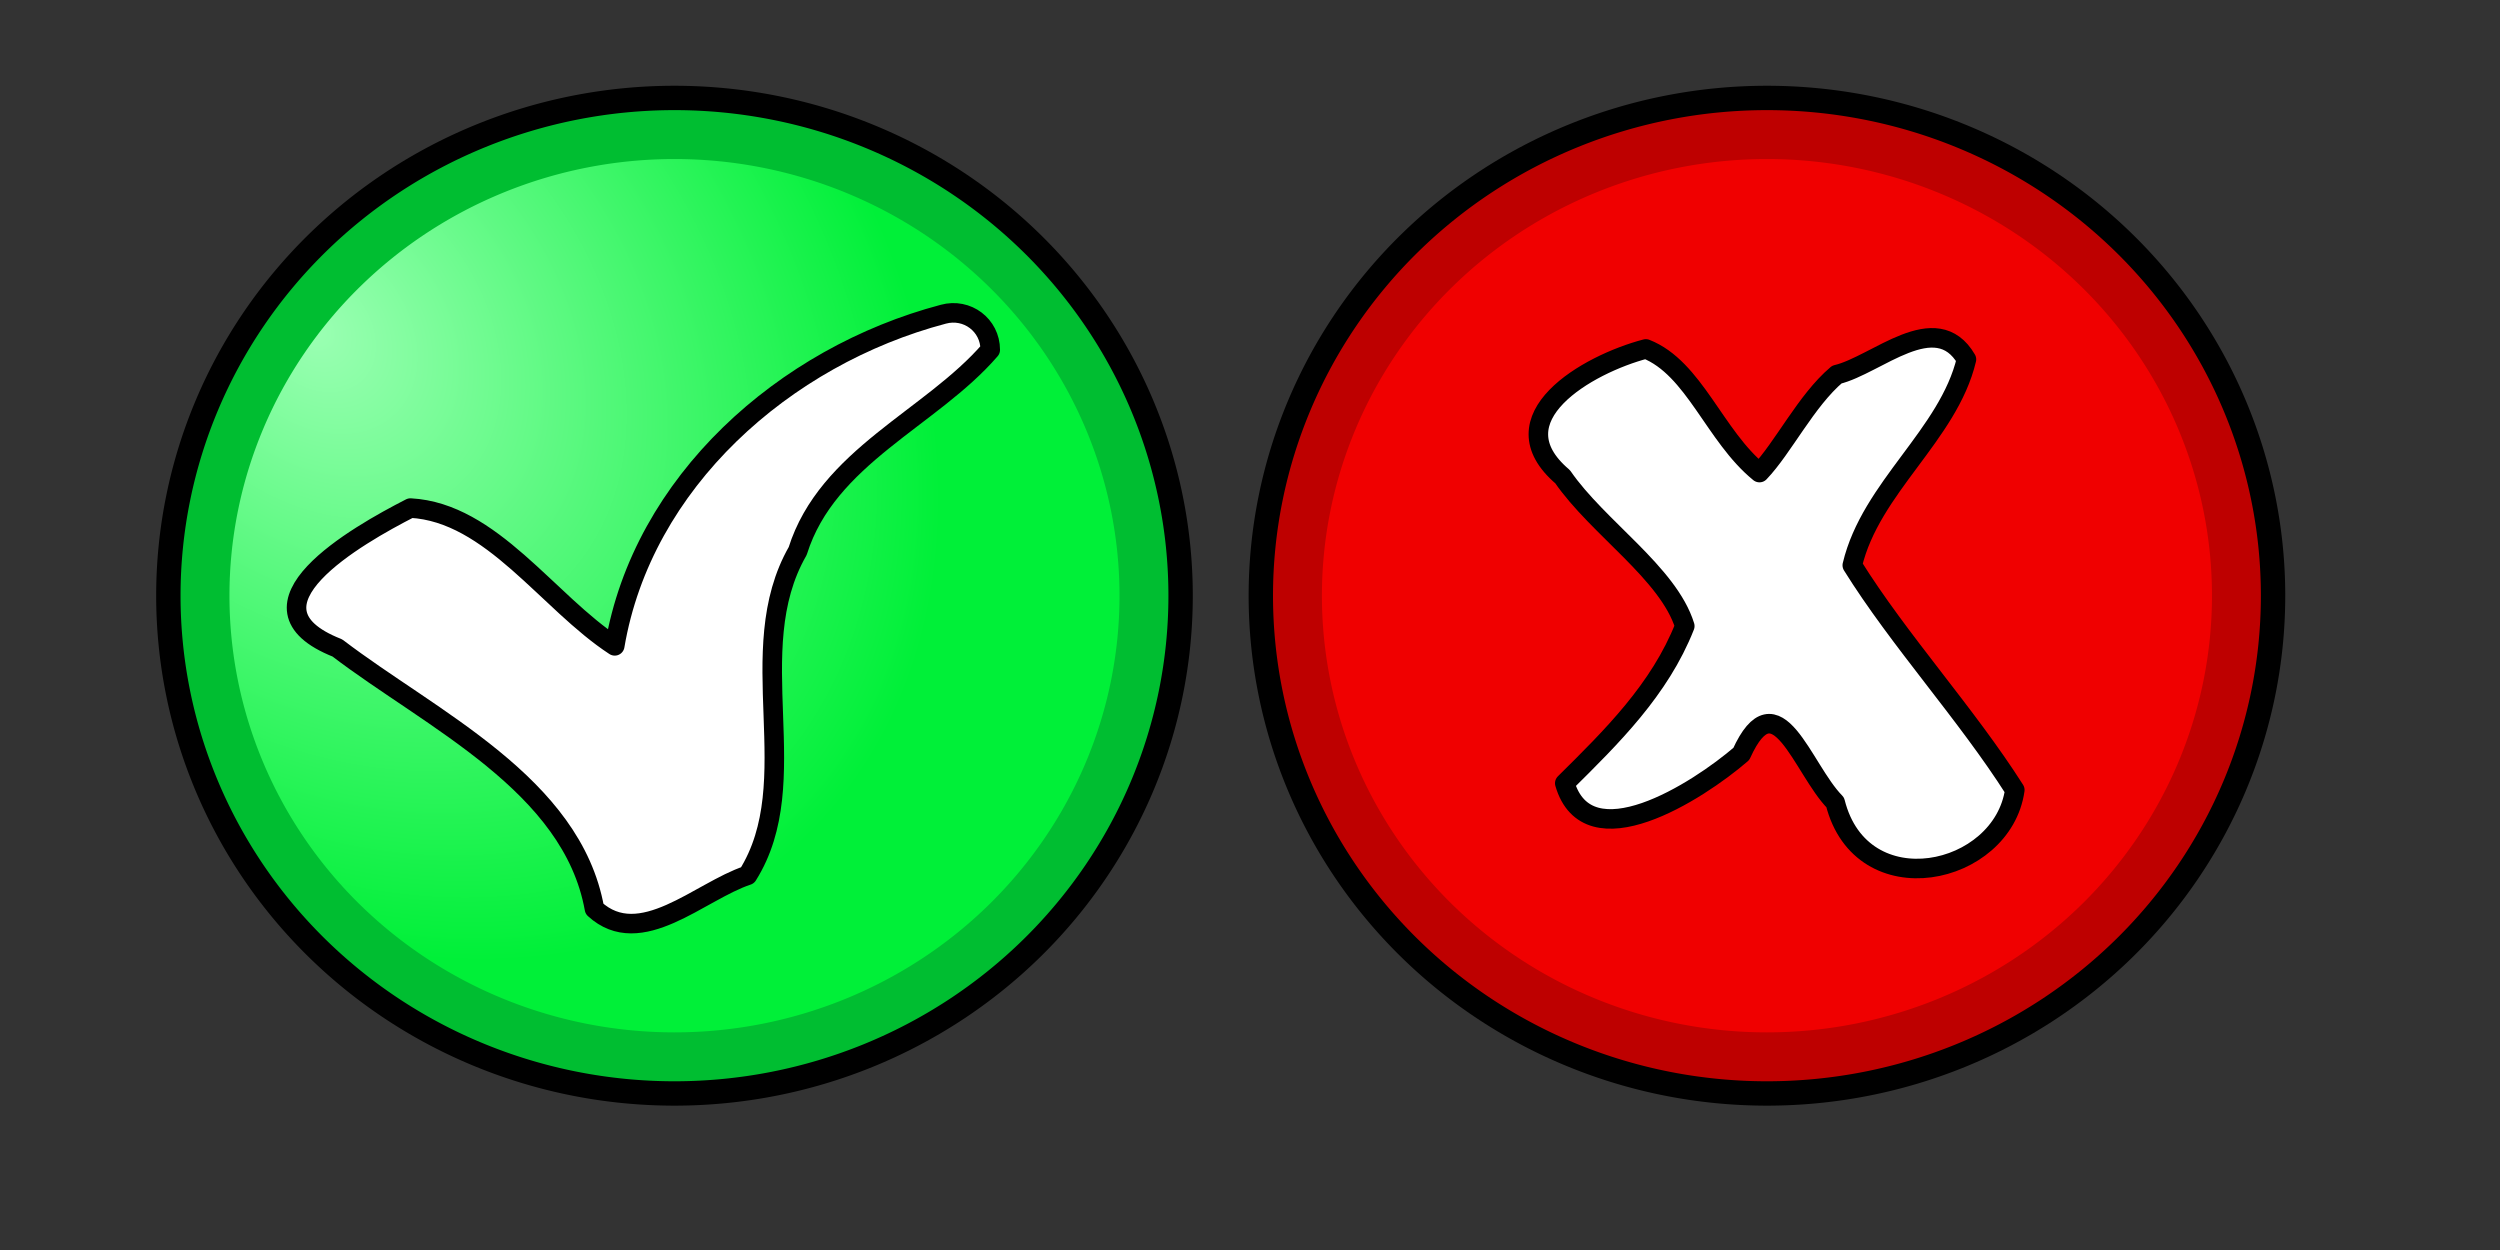 <?xml version="1.0" encoding="UTF-8"?>
<svg width="128" height="64" xmlns="http://www.w3.org/2000/svg" xmlns:svg="http://www.w3.org/2000/svg" xmlns:xlink="http://www.w3.org/1999/xlink">
 <rect width="100%" height="100%" fill="#333333" stroke="none"/>
 <defs>
  <linearGradient id="linearGradient3201">
   <stop id="stop3203" offset="0" stop-color="#ff9b9b"/>
   <stop id="stop3205" offset="1" stop-color="#f00000"/>
  </linearGradient>
  <linearGradient id="linearGradient3177">
   <stop offset="0" id="stop3179" stop-color="#9bffb3"/>
   <stop offset="1" id="stop3181" stop-color="#00f038"/>
  </linearGradient>
  <linearGradient id="linearGradient3143">
   <stop offset="0" id="stop3145" stop-color="#ffffff"/>
   <stop offset="1" id="stop3147" stop-opacity="0" stop-color="#00f038"/>
  </linearGradient>
  <radialGradient xlink:href="#linearGradient3143" id="radialGradient2197" gradientUnits="userSpaceOnUse" cx="15.891" cy="15.163" fx="15.891" fy="15.163" r="27.545"/>
  <radialGradient xlink:href="#linearGradient3177" id="radialGradient2199" gradientUnits="userSpaceOnUse" gradientTransform="matrix(0.919,0.945,-0.717,0.697,13.381,-10.047)" cx="16.028" cy="16.847" fx="16.028" fy="16.847" r="27.545"/>
  <radialGradient xlink:href="#linearGradient3143" id="radialGradient2201" gradientUnits="userSpaceOnUse" cx="15.891" cy="15.163" fx="15.891" fy="15.163" r="27.545"/>
  <radialGradient xlink:href="#linearGradient3201" id="radialGradient2203" gradientUnits="userSpaceOnUse" gradientTransform="matrix(0.919,0.945,-0.717,0.697,13.381,-10.047)" cx="16.028" cy="16.847" fx="16.028" fy="16.847" r="27.545"/>
 </defs>
 <g>
  <title>Layer 1</title>
  <g stroke="null" id="layer1">
   <g stroke="null" id="g2179">
    <path stroke="null" id="path3141" d="m58.571,30.5a24.037,23.609 0 1 1 -48.075,0a24.037,23.609 0 1 1 48.075,0z" stroke-dashoffset="0" stroke-miterlimit="4" marker-end="none" marker-mid="none" marker-start="none" stroke-linejoin="round" stroke-linecap="round" stroke-width="5" fill-rule="nonzero" fill="url(#radialGradient2197)"/>
    <path stroke="#00be31" d="m58.571,30.5a24.037,23.609 0 1 1 -48.075,0a24.037,23.609 0 1 1 48.075,0z" id="path2168" stroke-dashoffset="0" stroke-miterlimit="4" marker-end="none" marker-mid="none" marker-start="none" stroke-linejoin="round" stroke-linecap="round" stroke-width="2.504" fill-rule="nonzero" fill="url(#radialGradient2199)"/>
    <path stroke="null" id="path3167" d="m48.299,16.088c-8.15,2.153 -15.406,8.596 -16.824,16.98c-3.43,-2.237 -6.308,-6.829 -10.46,-7.055c-2.742,1.402 -9.119,5.035 -3.742,7.162c4.811,3.672 12.018,6.979 13.164,13.359c2.35,2.157 5.39,-0.909 7.838,-1.717c3.036,-4.827 -0.374,-11.477 2.567,-16.604c1.519,-4.836 6.835,-6.794 9.859,-10.301c-0.003,-1.273 -1.189,-2.155 -2.403,-1.824z" stroke-dashoffset="0" stroke-miterlimit="4" marker-end="none" marker-mid="none" marker-start="none" stroke-linejoin="round" stroke-linecap="round" fill-rule="nonzero" fill="#ffffff"/>
   </g>
   <g stroke="null" id="g2184">
    <path stroke="null" d="m114.505,30.5a24.037,23.609 0 1 1 -48.075,0a24.037,23.609 0 1 1 48.075,0z" id="path3185" stroke-dashoffset="0" stroke-miterlimit="4" marker-end="none" marker-mid="none" marker-start="none" stroke-linejoin="round" stroke-linecap="round" stroke-width="5" fill-rule="nonzero" fill="url(#radialGradient2201)"/>
    <path stroke="#be0000" id="path3187" d="m114.505,30.5a24.037,23.609 0 1 1 -48.075,0a24.037,23.609 0 1 1 48.075,0z" stroke-dashoffset="0" stroke-miterlimit="4" marker-end="none" marker-mid="none" marker-start="none" stroke-linejoin="round" stroke-linecap="round" stroke-width="2.504" fill-rule="nonzero" fill="url(#radialGradient2203)"/>
    <path stroke="null" id="path3207" d="m94.045,19.18c-1.571,1.331 -2.748,3.75 -3.96,5.016c-2.3,-1.869 -3.337,-5.353 -5.817,-6.331c-3.007,0.788 -7.782,3.55 -4.261,6.545c1.798,2.611 5.414,4.933 6.254,7.645c-1.282,3.253 -3.75,5.678 -6.145,8.047c1.171,4.013 6.777,0.45 9.04,-1.502c1.805,-3.978 3.119,0.771 4.806,2.482c1.346,5.341 8.568,3.78 9.196,-0.635c-2.482,-3.905 -5.927,-7.66 -8.321,-11.504c0.948,-3.995 4.923,-6.67 5.845,-10.542c-1.564,-2.68 -4.616,0.302 -6.637,0.778z" stroke-dashoffset="0" stroke-miterlimit="4" marker-end="none" marker-mid="none" marker-start="none" stroke-linejoin="round" stroke-linecap="round" fill-rule="nonzero" fill="#ffffff"/>
   </g>
  </g>
 </g>
</svg>